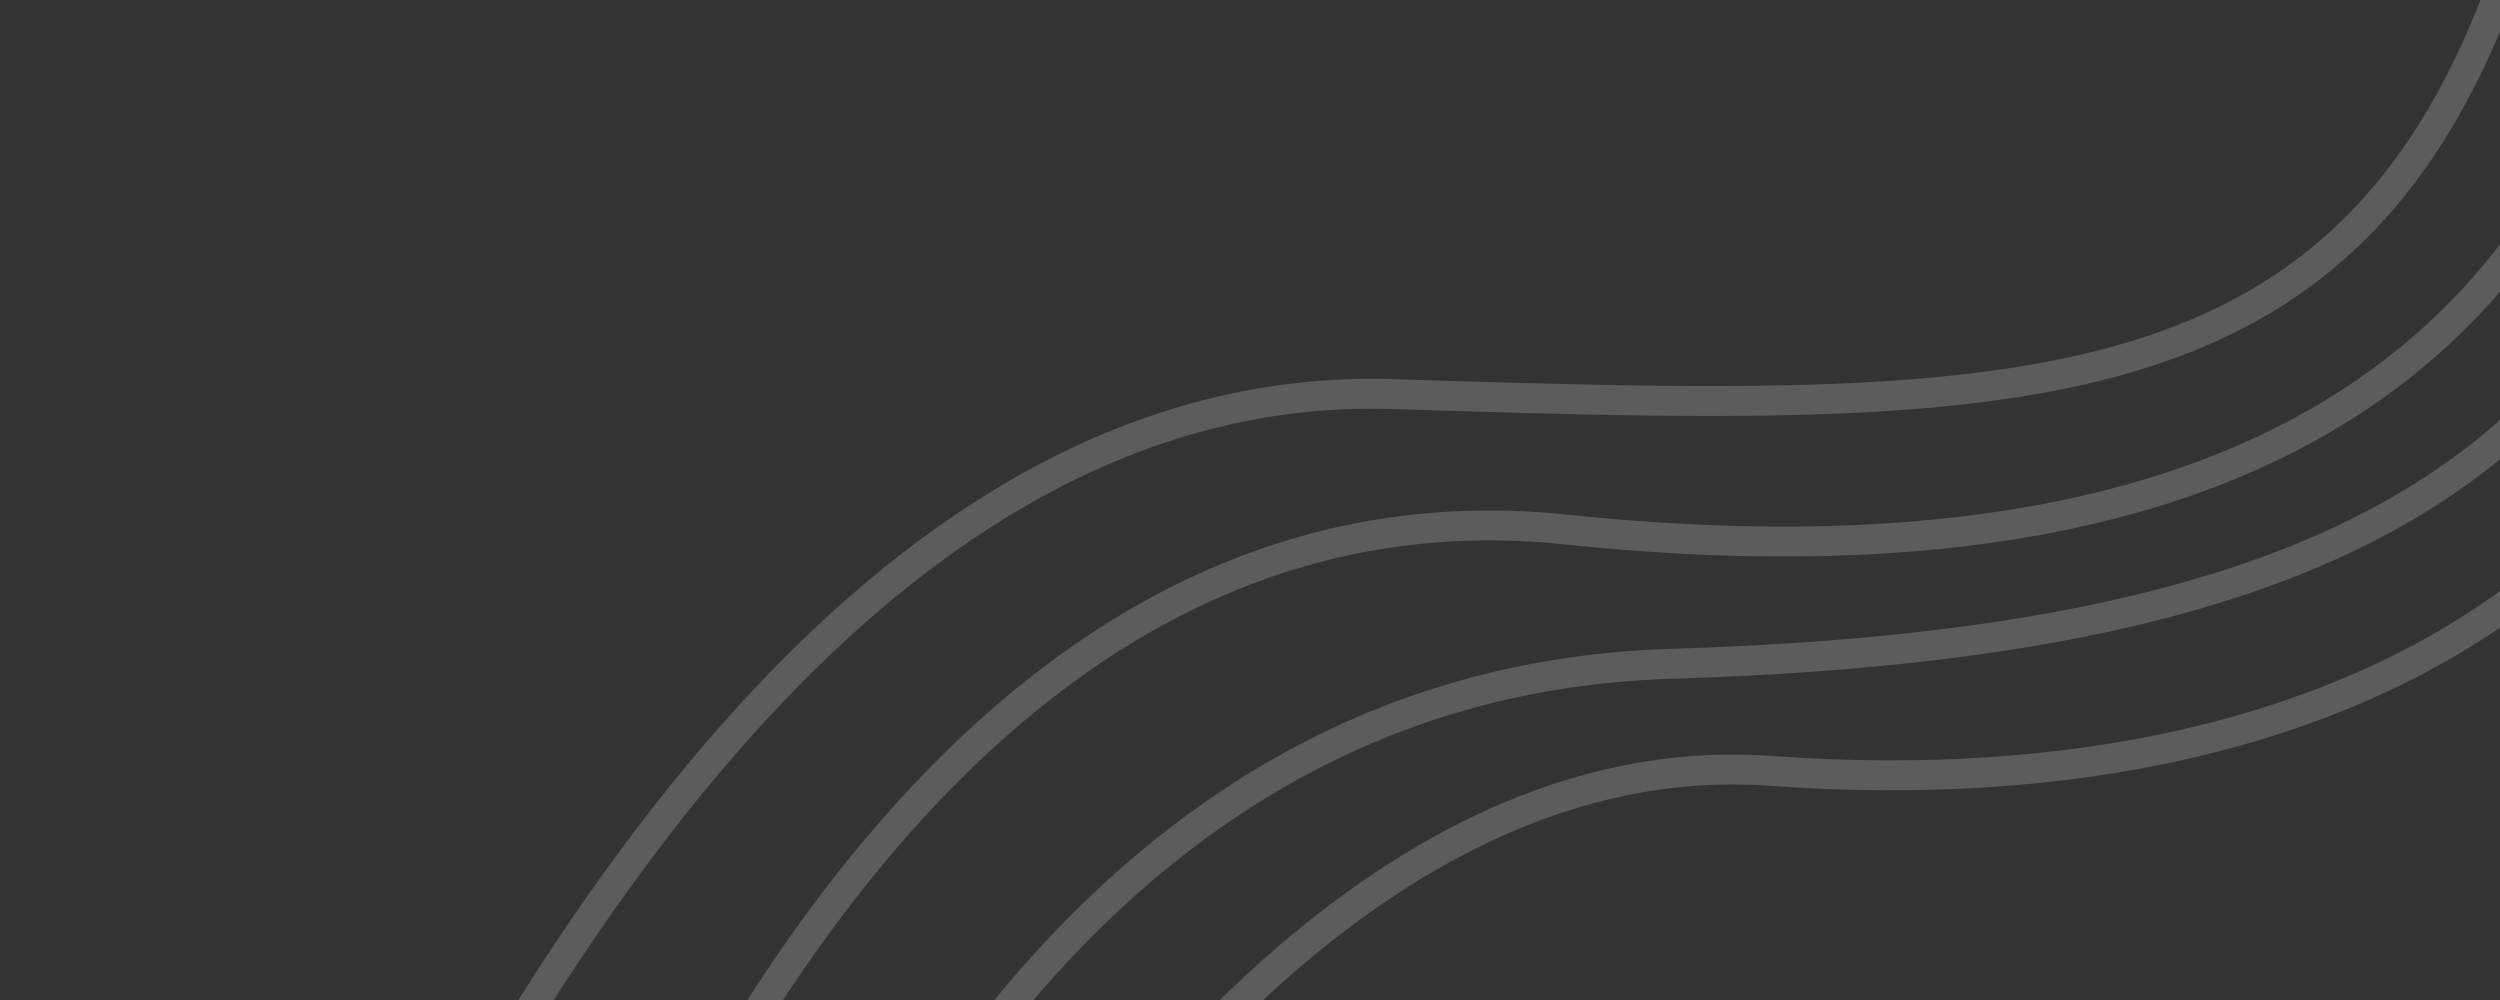 <svg width="585" height="234" viewBox="0 0 585 234" fill="none" xmlns="http://www.w3.org/2000/svg">
<rect x="0" y="0" width="585" height="234" fill="#333333" stroke="none"/>
<g clip-path="url(#clip0_4448_4545)">
<g opacity="0.2">
<path d="M190.15 388.215C218.604 315.582 303.304 172.331 414.464 180.391C553.413 190.467 663.137 127.387 655.721 -22.071C648.304 -171.529 659.229 -334.356 763.8 -343.405C868.371 -352.454 949.186 -307.091 1013.58 -309.309C1077.97 -311.528 1111.75 -365.243 1130.66 -459.737C1149.58 -554.231 1187.6 -637.774 1323.93 -624.115C1403.73 -616.119 1538.06 -721.776 1561.4 -740.654" stroke="white" stroke-width="7"/>
<path d="M130.9 329.574C159.354 256.941 231.885 109.757 366.413 123.907C518.848 139.939 623.213 89.271 626.779 -71.491C629.64 -200.446 661.195 -363.099 765.766 -372.147C870.337 -381.196 932.969 -324.123 995.678 -313.905C1062.84 -302.962 1112.12 -356.018 1131.03 -450.512C1149.95 -545.005 1195.58 -648.317 1312.84 -620.288C1406.61 -597.872 1556.95 -688.671 1580.3 -707.549" stroke="white" stroke-width="7"/>
<path d="M166.379 361.746C194.833 289.113 254.52 159.491 391.043 155.331C570.99 149.847 642.98 95.438 643.717 -65.165C644.322 -196.912 656.216 -351.722 760.787 -360.77C865.358 -369.819 976.316 -300.784 1039.32 -318.401C1083.66 -330.799 1096.11 -376.793 1123.42 -444.345C1160 -534.834 1188.68 -634.988 1314.77 -607.182C1414.51 -585.189 1572 -678.837 1595.34 -697.715" stroke="white" stroke-width="7"/>
<path d="M90.4 295.084C127.476 224.992 205.36 88.446 325.814 92.216C504.966 97.823 583.536 100.086 606.439 -102.489C622.093 -240.954 640.284 -387.982 744.855 -397.031C849.426 -406.08 982.002 -286.003 1054.3 -337.877C1092.15 -365.034 1100.23 -399.939 1128.74 -466.989C1166.97 -556.913 1177.36 -625.103 1333.71 -618.84C1406.02 -615.943 1516.4 -694.001 1566.31 -727.768" stroke="white" stroke-width="7"/>
</g>
</g>
<defs>
<clipPath id="clip0_4448_4545">
<rect width="585" height="234" fill="white"/>
</clipPath>
</defs>
</svg>
